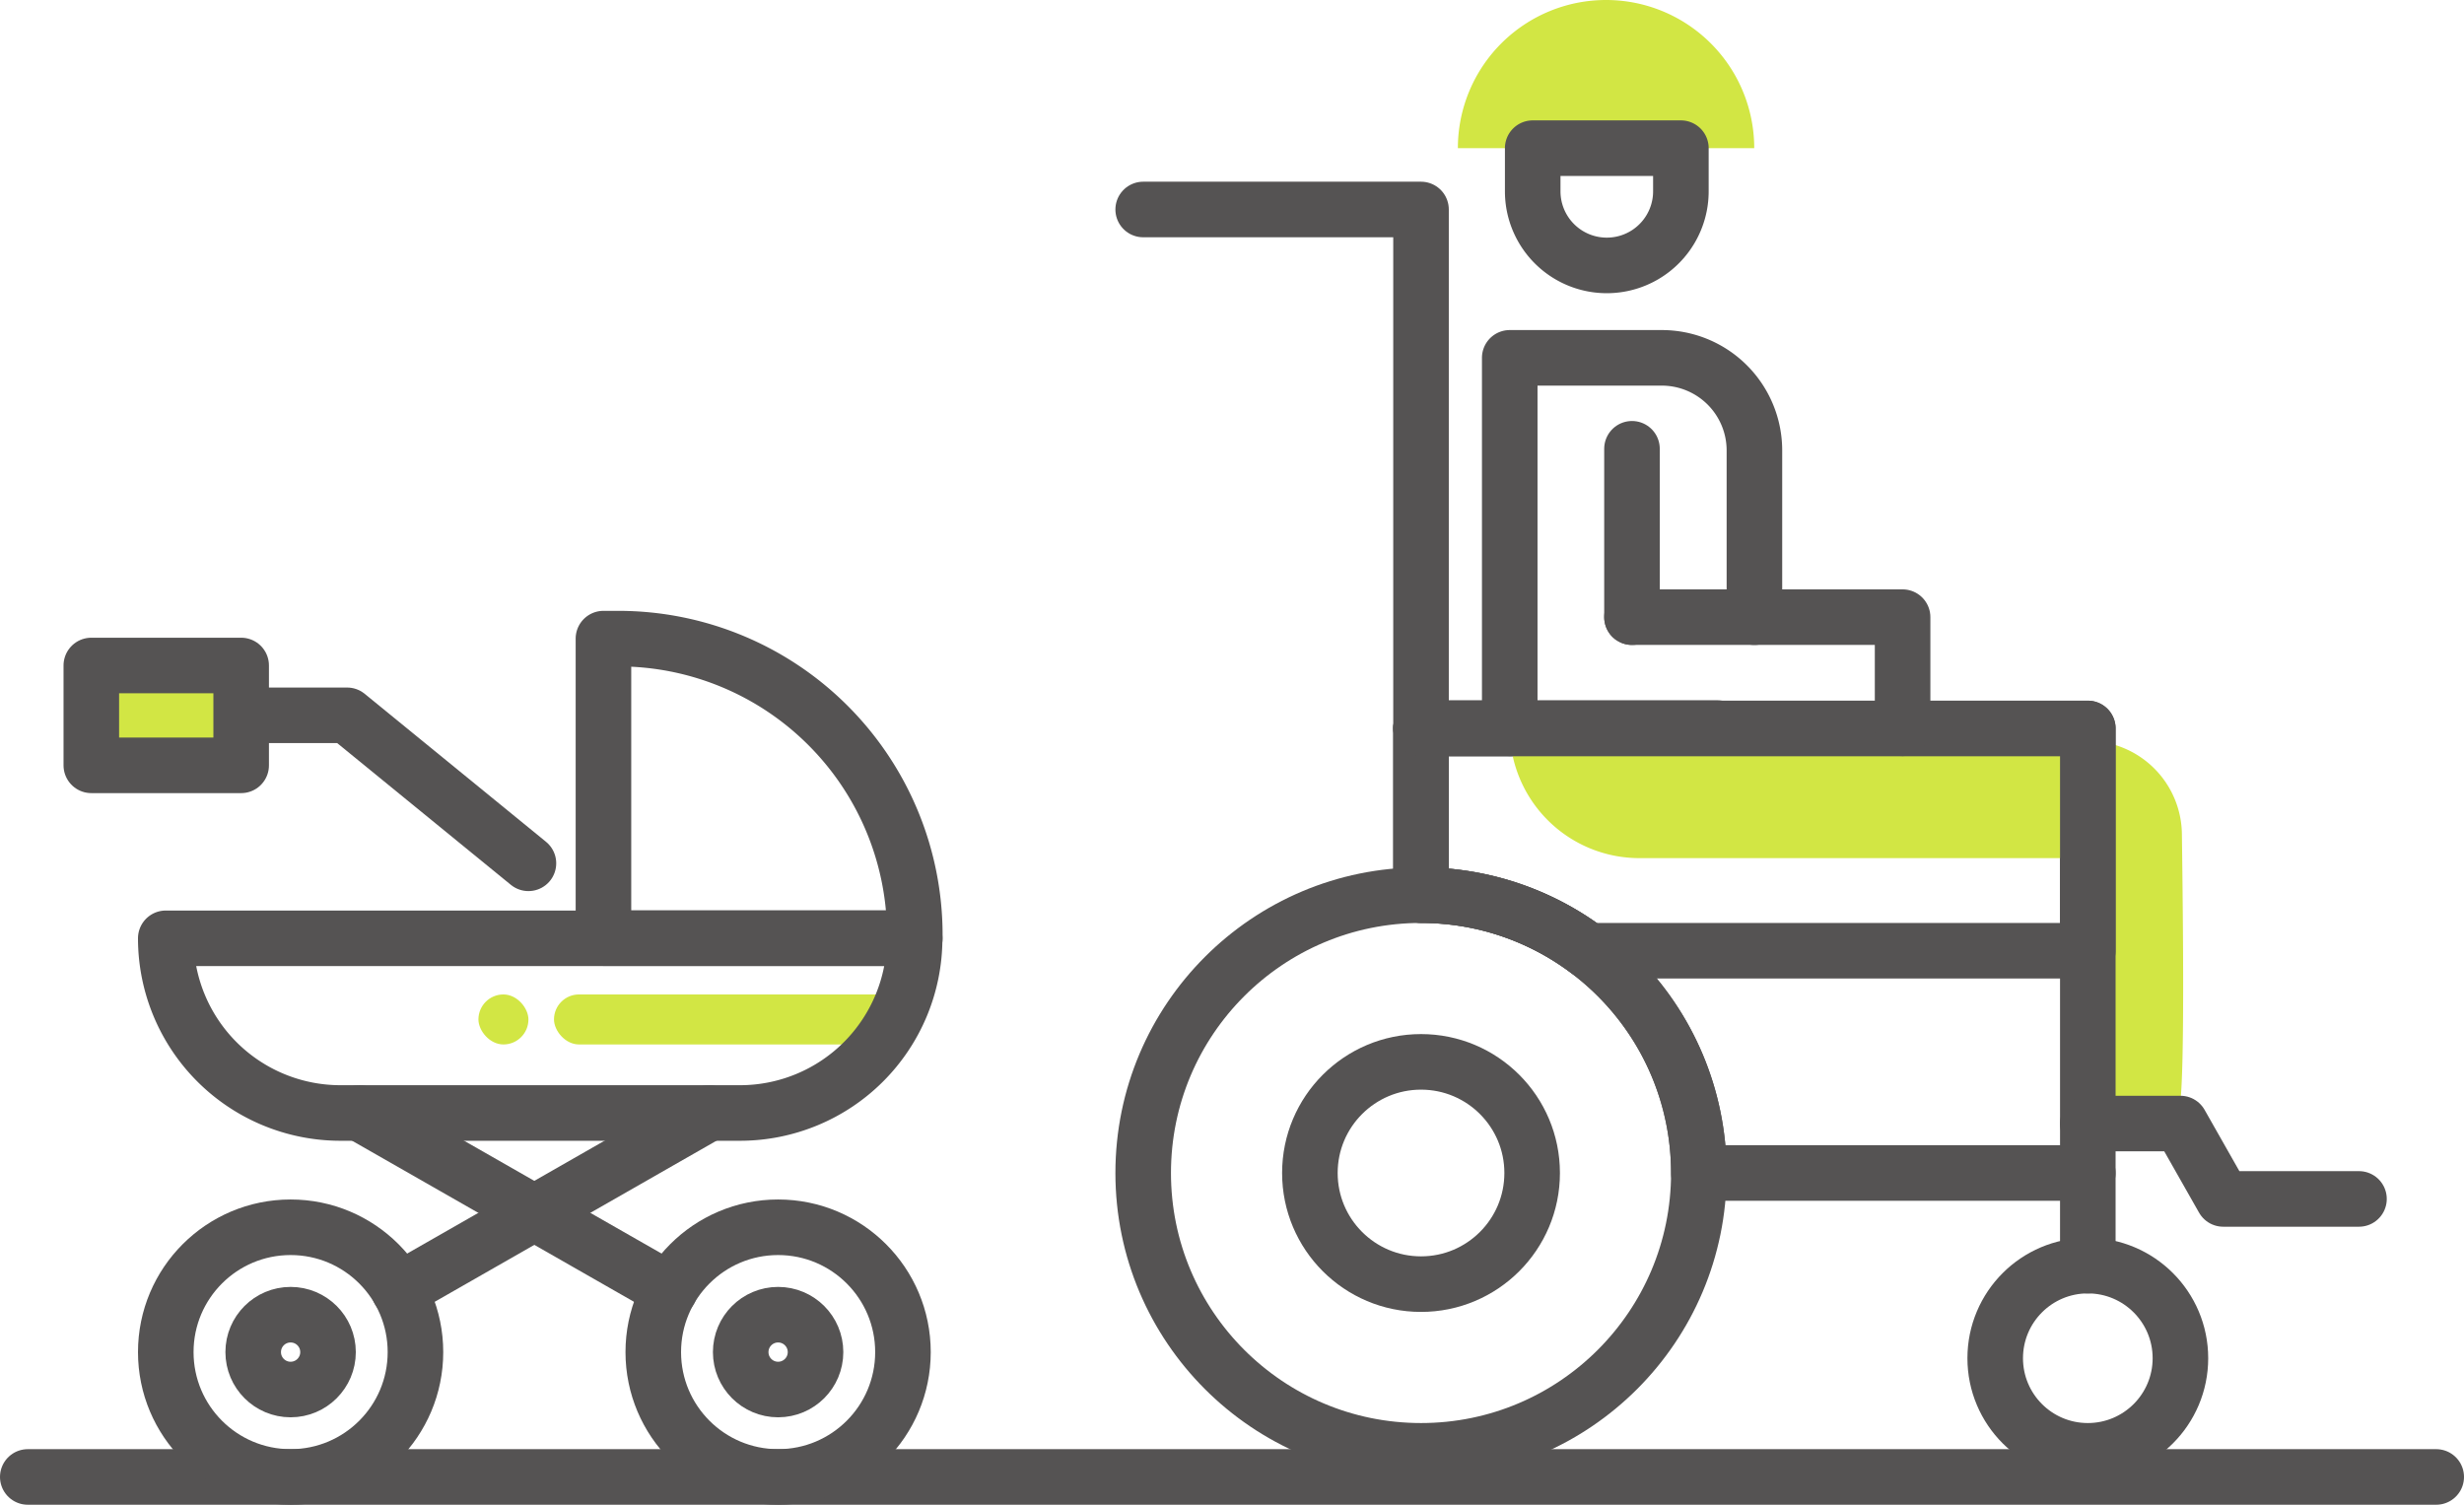 <svg xmlns="http://www.w3.org/2000/svg" viewBox="0 0 133.03 81.24"><defs><style>.cls-1{fill:#d2e644;}.cls-2{fill:none;stroke:#555353;stroke-linecap:round;stroke-linejoin:round;stroke-width:3px;}</style></defs><title>Ciwalk_Mall_Bandung_WheelChair &amp;amp; Baby Stroll</title><g id="Layer_2" data-name="Layer 2"><g id="Layer_1-2" data-name="Layer 1"><path class="cls-1" d="M78.71,8h0a8,8,0,0,1,8-8h0a8,8,0,0,1,8,8h0"/><circle class="cls-2" cx="76.72" cy="63.33" r="15"/><circle class="cls-2" cx="76.72" cy="63.33" r="6"/><circle class="cls-2" cx="112.72" cy="73.33" r="5"/><path class="cls-1" d="M117.8,45.06c.07,5.1.14,12.53-.09,14.48h-5V40h0A5.09,5.09,0,0,1,117.8,45.06Z"/><path class="cls-2" d="M76.72,39.33v9a15,15,0,0,1,15,15h21v-24Z"/><path class="cls-1" d="M81.51,39.33h0a7,7,0,0,0,7,7h24.2v-7Z"/><path class="cls-2" d="M76.72,39.33v9a14.91,14.91,0,0,1,9,3h27v-12Z"/><line class="cls-2" x1="112.72" y1="63.33" x2="112.72" y2="68.33"/><polyline class="cls-2" points="112.72 60.66 117.72 60.66 120.03 64.73 127.36 64.73"/><polyline class="cls-2" points="76.72 39.33 76.72 11.31 61.72 11.31"/><line class="cls-2" x1="76.72" y1="39.31" x2="92.72" y2="39.31"/><path class="cls-2" d="M94.72,33.32v-9a5,5,0,0,0-5-5H81.51v20"/><line class="cls-2" x1="88.11" y1="24.23" x2="88.11" y2="33.32"/><polyline class="cls-2" points="88.11 33.32 102.72 33.32 102.72 39.32"/><path class="cls-2" d="M82.75,8c0,.11,0,.22,0,.33v2a4,4,0,0,0,8,0v-2c0-.11,0-.22,0-.33Z"/><line class="cls-2" x1="1.5" y1="79.74" x2="131.53" y2="79.74"/><rect class="cls-1" x="29.91" y="53.69" width="18.84" height="2.7" rx="1.35" ry="1.35" transform="translate(78.66 110.08) rotate(180)"/><rect class="cls-1" x="25.84" y="53.69" width="2.7" height="2.7" rx="1.35" ry="1.35" transform="translate(54.37 110.08) rotate(-180)"/><path class="cls-2" d="M18.38,50.65H39.95a9.43,9.43,0,0,1,9.43,9.43v0a0,0,0,0,1,0,0H8.95a0,0,0,0,1,0,0v0A9.43,9.43,0,0,1,18.38,50.65Z" transform="translate(58.33 110.74) rotate(-180)"/><path class="cls-2" d="M32.58,34.48H49.38a0,0,0,0,1,0,0V50.65a0,0,0,0,1,0,0h-.81a16,16,0,0,1-16-16v-.17A0,0,0,0,1,32.58,34.48Z" transform="translate(81.96 85.13) rotate(-180)"/><line class="cls-2" x1="38.28" y1="60.09" x2="21.54" y2="69.66"/><line class="cls-2" x1="19.41" y1="60.09" x2="36.16" y2="69.66"/><circle class="cls-2" cx="42.01" cy="73" r="6.74"/><circle class="cls-2" cx="42.01" cy="73" r="2.02"/><circle class="cls-2" cx="15.69" cy="73" r="6.74"/><circle class="cls-2" cx="15.69" cy="73" r="2.02"/><polyline class="cls-2" points="28.53 46.61 18.74 38.62 13.67 38.62"/><rect class="cls-1" x="4.93" y="35.93" width="8.09" height="5.39" transform="translate(17.95 77.25) rotate(-180)"/><rect class="cls-2" x="4.93" y="35.93" width="8.09" height="5.39" transform="translate(17.95 77.25) rotate(-180)"/></g></g></svg>